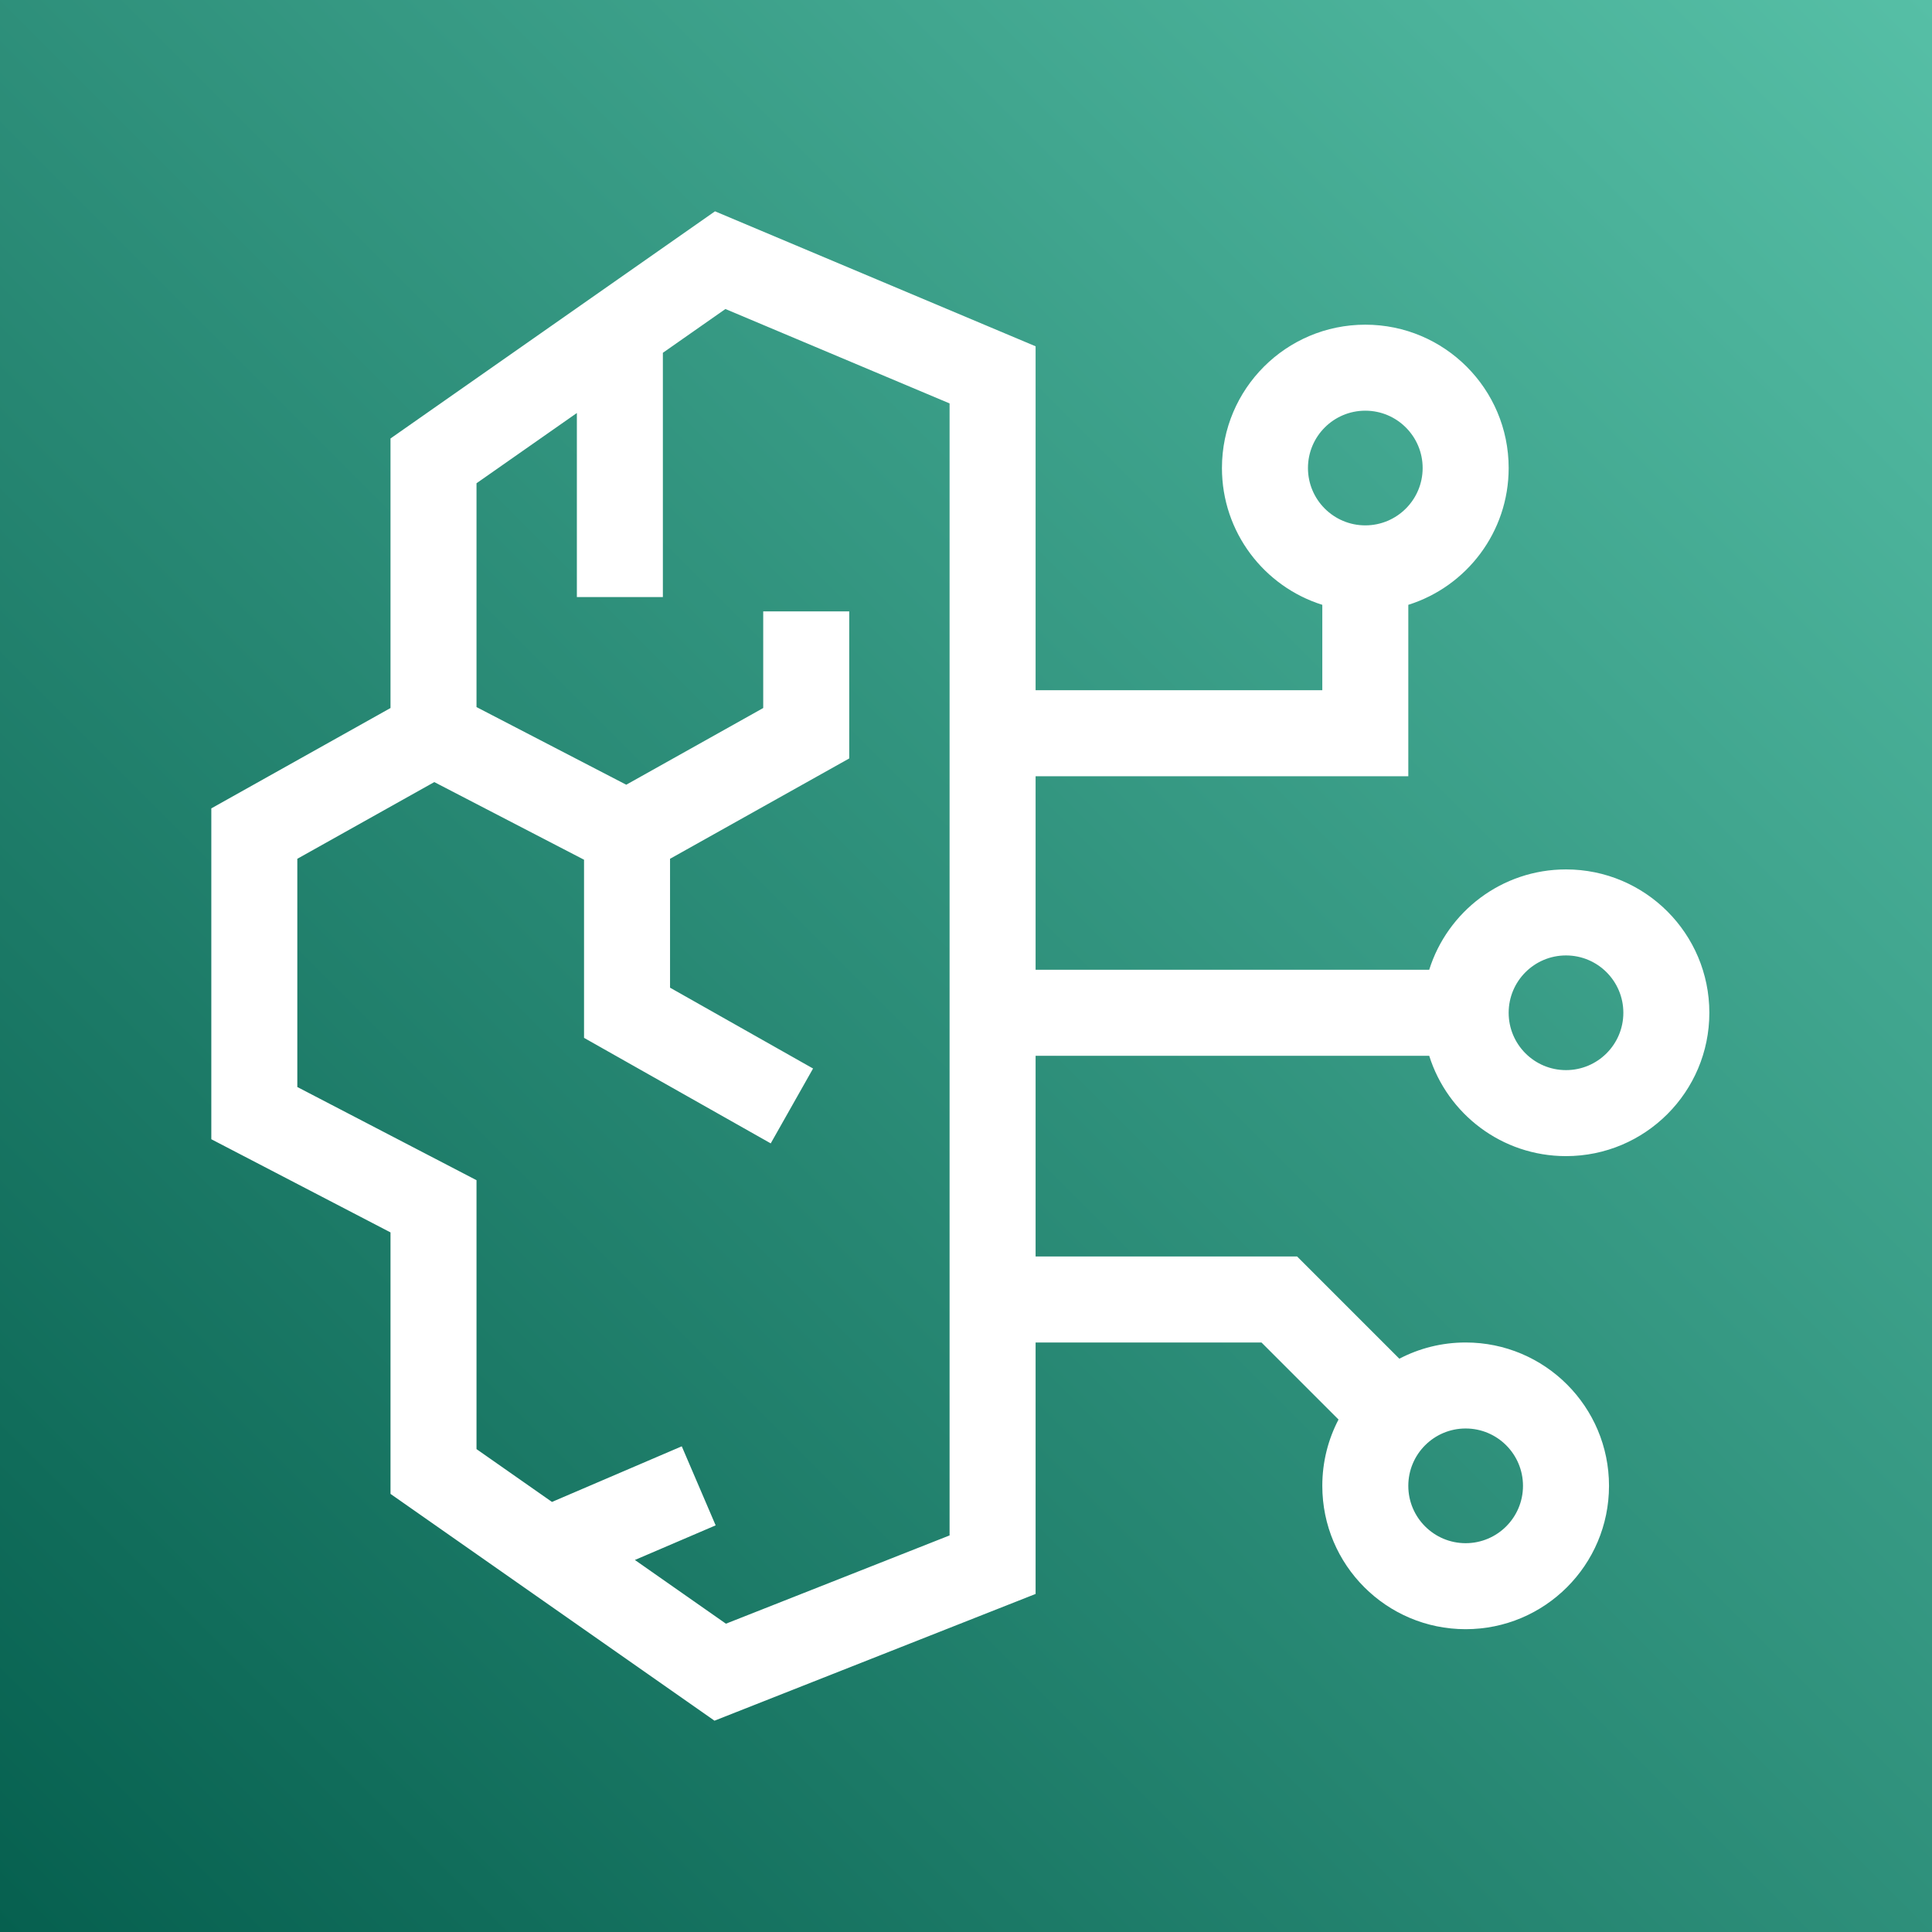 <svg width="128" height="128" viewBox="0 0 128 128" fill="none" xmlns="http://www.w3.org/2000/svg">
<rect x="0" y="0" width="128" height="128" fill="#808080" stroke="none"/>
<rect width="128" height="128" fill="url(#paint0_linear_14232_38841)"/>
<path fill-rule="evenodd" clip-rule="evenodd" d="M68.611 22.943L47.371 14L25.872 29.05V46.908L14 53.557V75.477L25.872 81.65V98.974L47.337 114L68.611 105.603V88.943H83.576L88.681 94.047C87.994 95.361 87.606 96.856 87.606 98.441C87.606 103.686 91.858 107.938 97.103 107.938C102.349 107.938 106.601 103.686 106.601 98.441C106.601 93.195 102.349 88.943 97.103 88.943C95.518 88.943 94.024 89.331 92.71 90.018L85.937 83.245H68.611V69.948H94.689C95.899 73.801 99.499 76.596 103.752 76.596C108.997 76.596 113.249 72.344 113.249 67.099C113.249 61.853 108.997 57.601 103.752 57.601C99.499 57.601 95.899 60.396 94.689 64.249H68.611V51.428H93.304V40.071C97.157 38.861 99.953 35.261 99.953 31.008C99.953 25.763 95.7 21.511 90.455 21.511C85.21 21.511 80.957 25.763 80.957 31.008C80.957 35.261 83.752 38.861 87.606 40.071V45.729H68.611V22.943ZM43.917 23.374L48.061 20.473L62.912 26.727V101.726L48.095 107.574L42.063 103.352L47.414 101.059L45.169 95.822L36.57 99.507L31.57 96.007V78.191L19.698 72.017V56.897L28.773 51.815L38.694 56.959V68.761L51.063 75.752L53.867 70.792L44.392 65.436V56.897L56.264 50.249V40.506H50.565V46.908L41.491 51.99L31.57 46.846V32.017L38.219 27.363V39.556H43.917V23.374ZM86.656 31.008C86.656 28.91 88.357 27.209 90.455 27.209C92.553 27.209 94.254 28.91 94.254 31.008C94.254 33.106 92.553 34.807 90.455 34.807C88.357 34.807 86.656 33.106 86.656 31.008ZM103.752 63.3C101.653 63.3 99.953 65.001 99.953 67.099C99.953 69.197 101.653 70.898 103.752 70.898C105.85 70.898 107.551 69.197 107.551 67.099C107.551 65.001 105.85 63.3 103.752 63.3ZM93.304 98.441C93.304 96.342 95.005 94.641 97.103 94.641C99.201 94.641 100.902 96.342 100.902 98.441C100.902 100.539 99.201 102.24 97.103 102.24C95.005 102.24 93.304 100.539 93.304 98.441Z" fill="white"/>
<defs>
<linearGradient id="paint0_linear_14232_38841" x1="128" y1="0" x2="0" y2="128" gradientUnits="userSpaceOnUse">
<stop stop-color="#56BFA6"/>
<stop offset="1" stop-color="#06604F"/>
</linearGradient>
</defs>
</svg>
